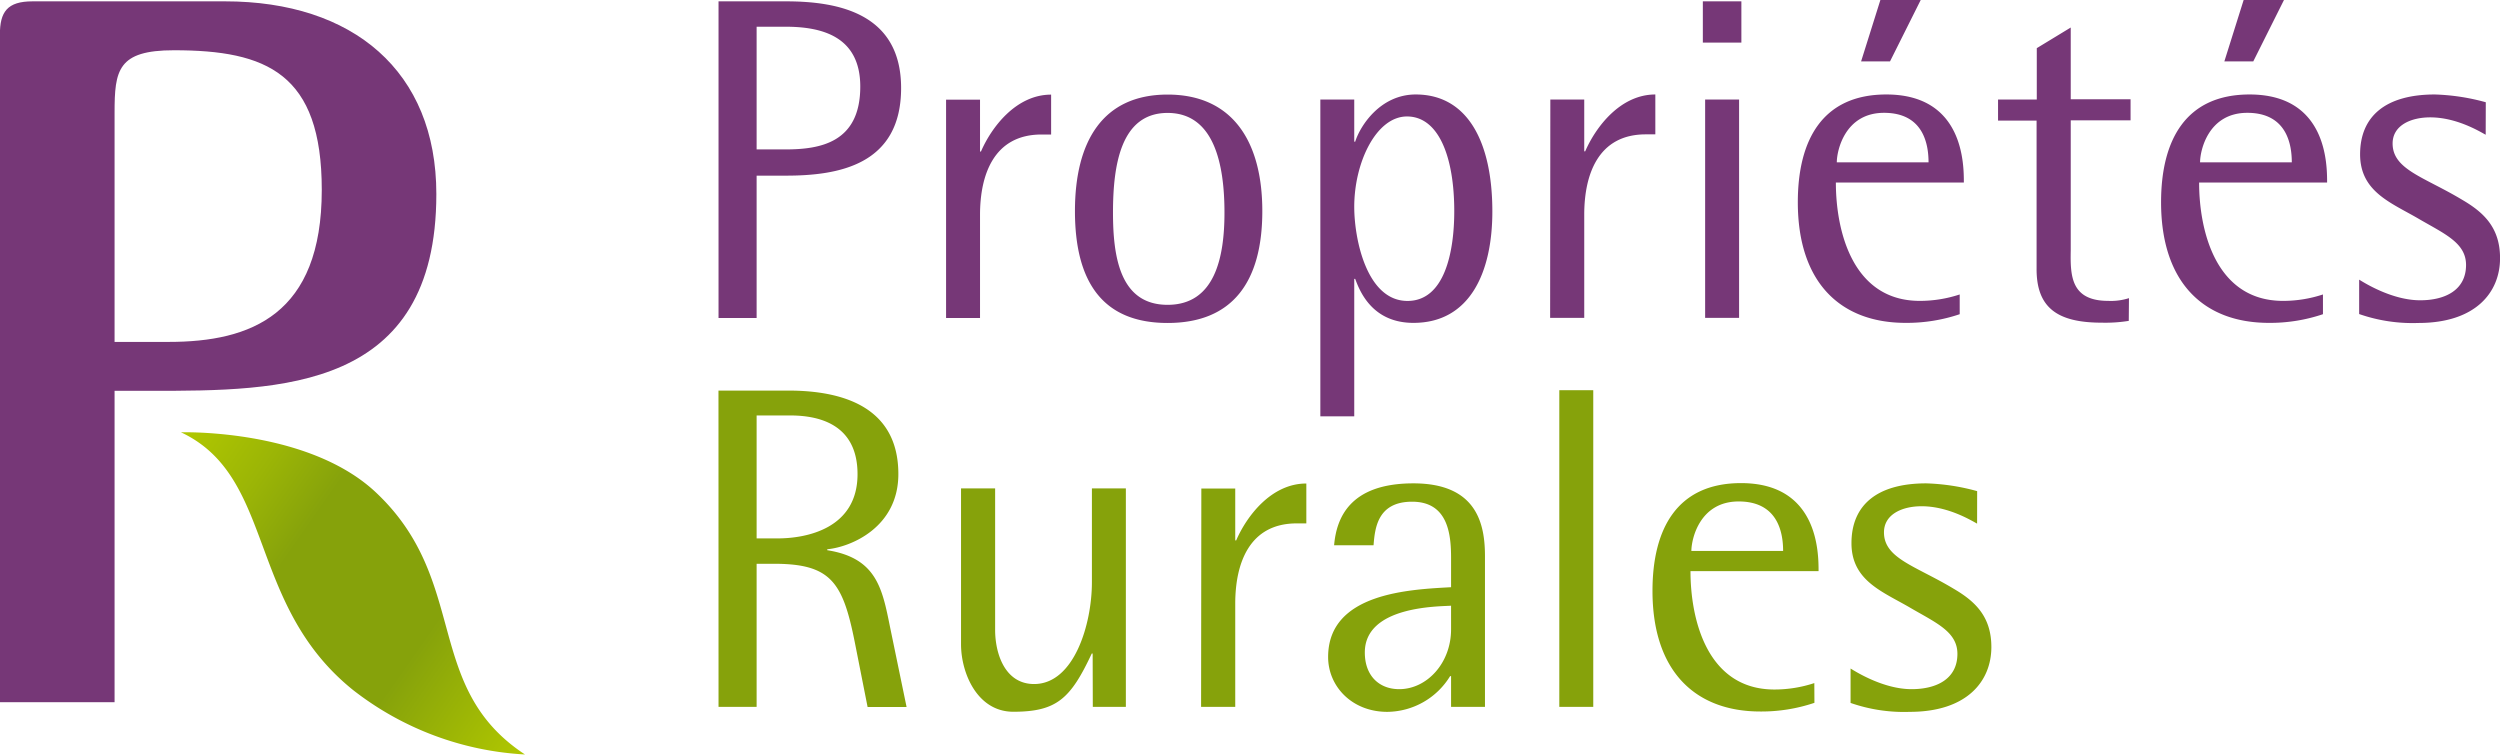 <svg id="Calque_1" data-name="Calque 1" xmlns="http://www.w3.org/2000/svg" xmlns:xlink="http://www.w3.org/1999/xlink" viewBox="0 0 501.44 151.34"><defs><style>.cls-1{fill:#763777;}.cls-2{fill:#86a20b;}.cls-3{fill:url(#Nouvelle_nuance_de_dégradé_2);}</style><linearGradient id="Nouvelle_nuance_de_dégradé_2" x1="203.73" y1="312.94" x2="280.4" y2="366.62" gradientUnits="userSpaceOnUse"><stop offset="0" stop-color="#b1c800"/><stop offset="0.19" stop-color="#9bb506"/><stop offset="0.34" stop-color="#86a20b"/><stop offset="0.68" stop-color="#86a20b"/><stop offset="1" stop-color="#b1c800"/></linearGradient></defs><path class="cls-1" d="M193.22,290.8h10.86c16.5,0,30.7-5.44,30.7-30.5,0-23.39-11.07-28-29.66-28-11.27,0-11.9,4-11.9,12.53Zm-16.43-68.31h38.57c25.69,0,42.4,14,42.4,38.65,0,39.47-31.33,39.47-57.23,39.47h-7.31v62.46h-23V229.16c0-4.54,1.45-6.67,6.55-6.67" transform="translate(-170.24 -222.22)"/><path class="cls-2" d="M566.81,320.73a43,43,0,0,0-10.21-1.56c-9.94,0-15,4.41-15,12s6.35,9.75,11.87,13c5.15,3,9.38,4.78,9.38,9.2,0,5-4.14,7.08-9.2,7.08-5.7,0-11.31-3.58-12.23-4.14v6.9A32.45,32.45,0,0,0,553.28,365c11.5,0,16.38-6.16,16.38-13,0-6.16-3.31-9.2-7.54-11.68-7.64-4.6-14-6.07-14-11.32,0-3.59,3.59-5.24,7.55-5.24,5.15,0,9.66,2.67,11.13,3.49Zm-57.32,12c0-2.39,1.66-9.93,9.48-9.93s8.92,6.16,8.92,9.93Zm24.66,26.5a25.57,25.57,0,0,1-8,1.29c-13.53,0-16.84-14.08-16.84-23.74H535c0-3.59,0-17.66-15.55-17.66-12.79,0-17.76,9.11-17.76,21.62,0,16.1,8.56,24.19,21.62,24.19a33.18,33.18,0,0,0,10.86-1.74ZM483,364h6.81V300.49H483Zm-21.71-15.55c0,6.81-4.88,12-10.4,12-4,0-6.9-2.66-6.9-7.36,0-9.38,14.9-9.2,17.3-9.38Zm0,15.55h6.8V333.8c0-6.26-1.47-14.63-14.35-14.63s-15.45,7.08-15.91,12.42h7.91c.27-3.31.73-8.74,7.73-8.74,7.26,0,7.82,6.62,7.82,11.31V340c-8.19.46-24.66,1.1-24.66,14,0,5.89,4.78,11,11.87,11a14.93,14.93,0,0,0,12.6-7.17h.19Zm-50.14,0H418v-20.7c0-8,2.76-16.1,12.33-16.1h1.93v-8c-7.08,0-12,6.62-14.07,11.41H418v-10.4h-6.8Zm-21.72,0h6.63V320.18h-6.81V339c0,8.46-3.59,20.42-11.59,20.42-5.89,0-7.82-6.16-7.82-10.85V320.18H363v31.28c0,5.7,3.22,13.52,10.49,13.52,8.74,0,11.5-2.66,15.73-11.68h.18ZM322,305.55h6.71c5.34,0,13.53,1.47,13.53,11.78,0,10.95-10.31,12.88-16,12.88H322ZM314.36,364H322v-28.7h3.49c11.41,0,13.8,3.68,16.2,15.73l2.57,13h7.82l-3.31-16c-1.56-7.72-2.67-13.89-12.6-15.45v-.19c4.78-.46,14.26-4.41,14.26-15.08,0-13.62-11.41-16.75-22.08-16.75h-14Z" transform="translate(-170.24 -222.22)"/><path class="cls-1" d="M668.83,242.73a42.93,42.93,0,0,0-10.21-1.56c-9.93,0-15,4.41-15,12s6.34,9.75,11.86,13c5.16,3,9.39,4.78,9.39,9.2,0,5-4.14,7.08-9.2,7.08-5.71,0-11.32-3.58-12.24-4.14v6.9A32.56,32.56,0,0,0,655.31,287c11.5,0,16.38-6.16,16.38-13,0-6.16-3.32-9.2-7.55-11.68-7.63-4.6-14-6.07-14-11.32,0-3.59,3.59-5.24,7.54-5.24,5.15,0,9.66,2.67,11.13,3.49Zm-52.44-8.19h5.8l6.16-12.32h-8.09Zm-4.87,20.24c0-2.39,1.65-9.93,9.47-9.93s8.93,6.16,8.93,9.93Zm24.65,26.5a25.47,25.47,0,0,1-8,1.29c-13.52,0-16.84-14.08-16.84-23.74H637c0-3.59,0-17.66-15.55-17.66-12.78,0-17.75,9.11-17.75,21.62,0,16.1,8.55,24.19,21.62,24.19a33.07,33.07,0,0,0,10.85-1.74Zm-38.91.74a11.88,11.88,0,0,1-4.14.55c-7.54,0-7.64-5.06-7.54-10.21v-26h12v-4.23h-12V227.74l-6.81,4.14v10.3H571v4.23h7.73v29.53c-.09,7.92,4.05,11,13.06,11a29.47,29.47,0,0,0,5.43-.36Zm-53.73-47.48h5.8l6.16-12.32H547.4Zm-4.87,20.24c0-2.39,1.65-9.93,9.47-9.93s8.93,6.16,8.93,9.93Zm24.65,26.5a25.52,25.52,0,0,1-8,1.29c-13.53,0-16.84-14.08-16.84-23.74h25.67c0-3.59,0-17.66-15.55-17.66-12.79,0-17.75,9.11-17.75,21.62,0,16.1,8.55,24.19,21.62,24.19a33.16,33.16,0,0,0,10.85-1.74Zm-51.52-50.51h7.73v-8.28h-7.73Zm.46,55.2h6.81V242.18h-6.81Zm-31.09,0H488v-20.7c0-8,2.76-16.1,12.33-16.1h1.93v-8c-7.08,0-12,6.62-14.07,11.41H488v-10.4h-6.8Zm-39.29-22.26c0-8.93,4.42-18.13,10.58-18.13,6.35,0,9.48,8.1,9.48,19,0,8.18-1.93,18-9.38,18-8.19,0-10.68-12.42-10.68-18.86m-6.8,42h6.8V278.15h.19c1,2.76,3.59,8.83,11.68,8.83,11.32,0,15.83-10.12,15.83-22.35,0-13.8-4.88-23.46-15.37-23.46-7.08,0-11.13,6.25-12.14,9.47h-.19v-8.46h-6.8Zm-41.59-40.85c0-9.57,1.57-20,10.95-20s11.41,10.39,11.41,20c0,9-1.93,18.49-11.41,18.49s-10.95-9.47-10.95-18.49M404.43,287c13.06,0,19-8.28,19-22.44,0-14-6-23.37-19-23.37s-18.58,9.38-18.58,23.37c0,14.16,5.52,22.44,18.58,22.44M360,286h6.81v-20.7c0-8,2.76-16.1,12.33-16.1h1.93v-8c-7.08,0-12,6.62-14.07,11.41h-.19v-10.4H360Zm-38-58.42h5.79c7,0,15,1.75,15,12,0,11.23-8,12.61-15,12.61H322ZM314.36,286H322V257.45h5.89c10.48,0,23.09-2.11,23.09-17.57,0-15-12.61-17.39-23.09-17.39H314.36Z" transform="translate(-170.24 -222.22)"/><path class="cls-3" d="M206.54,308.93c19,8.92,13.13,34.49,34.5,51.68a61.37,61.37,0,0,0,34.5,12.94c-20.53-13.48-11-34.75-29.87-52.53-12.15-11.46-33.64-12.1-38.25-12.1h-.88" transform="translate(-170.24 -222.22)"/></svg>